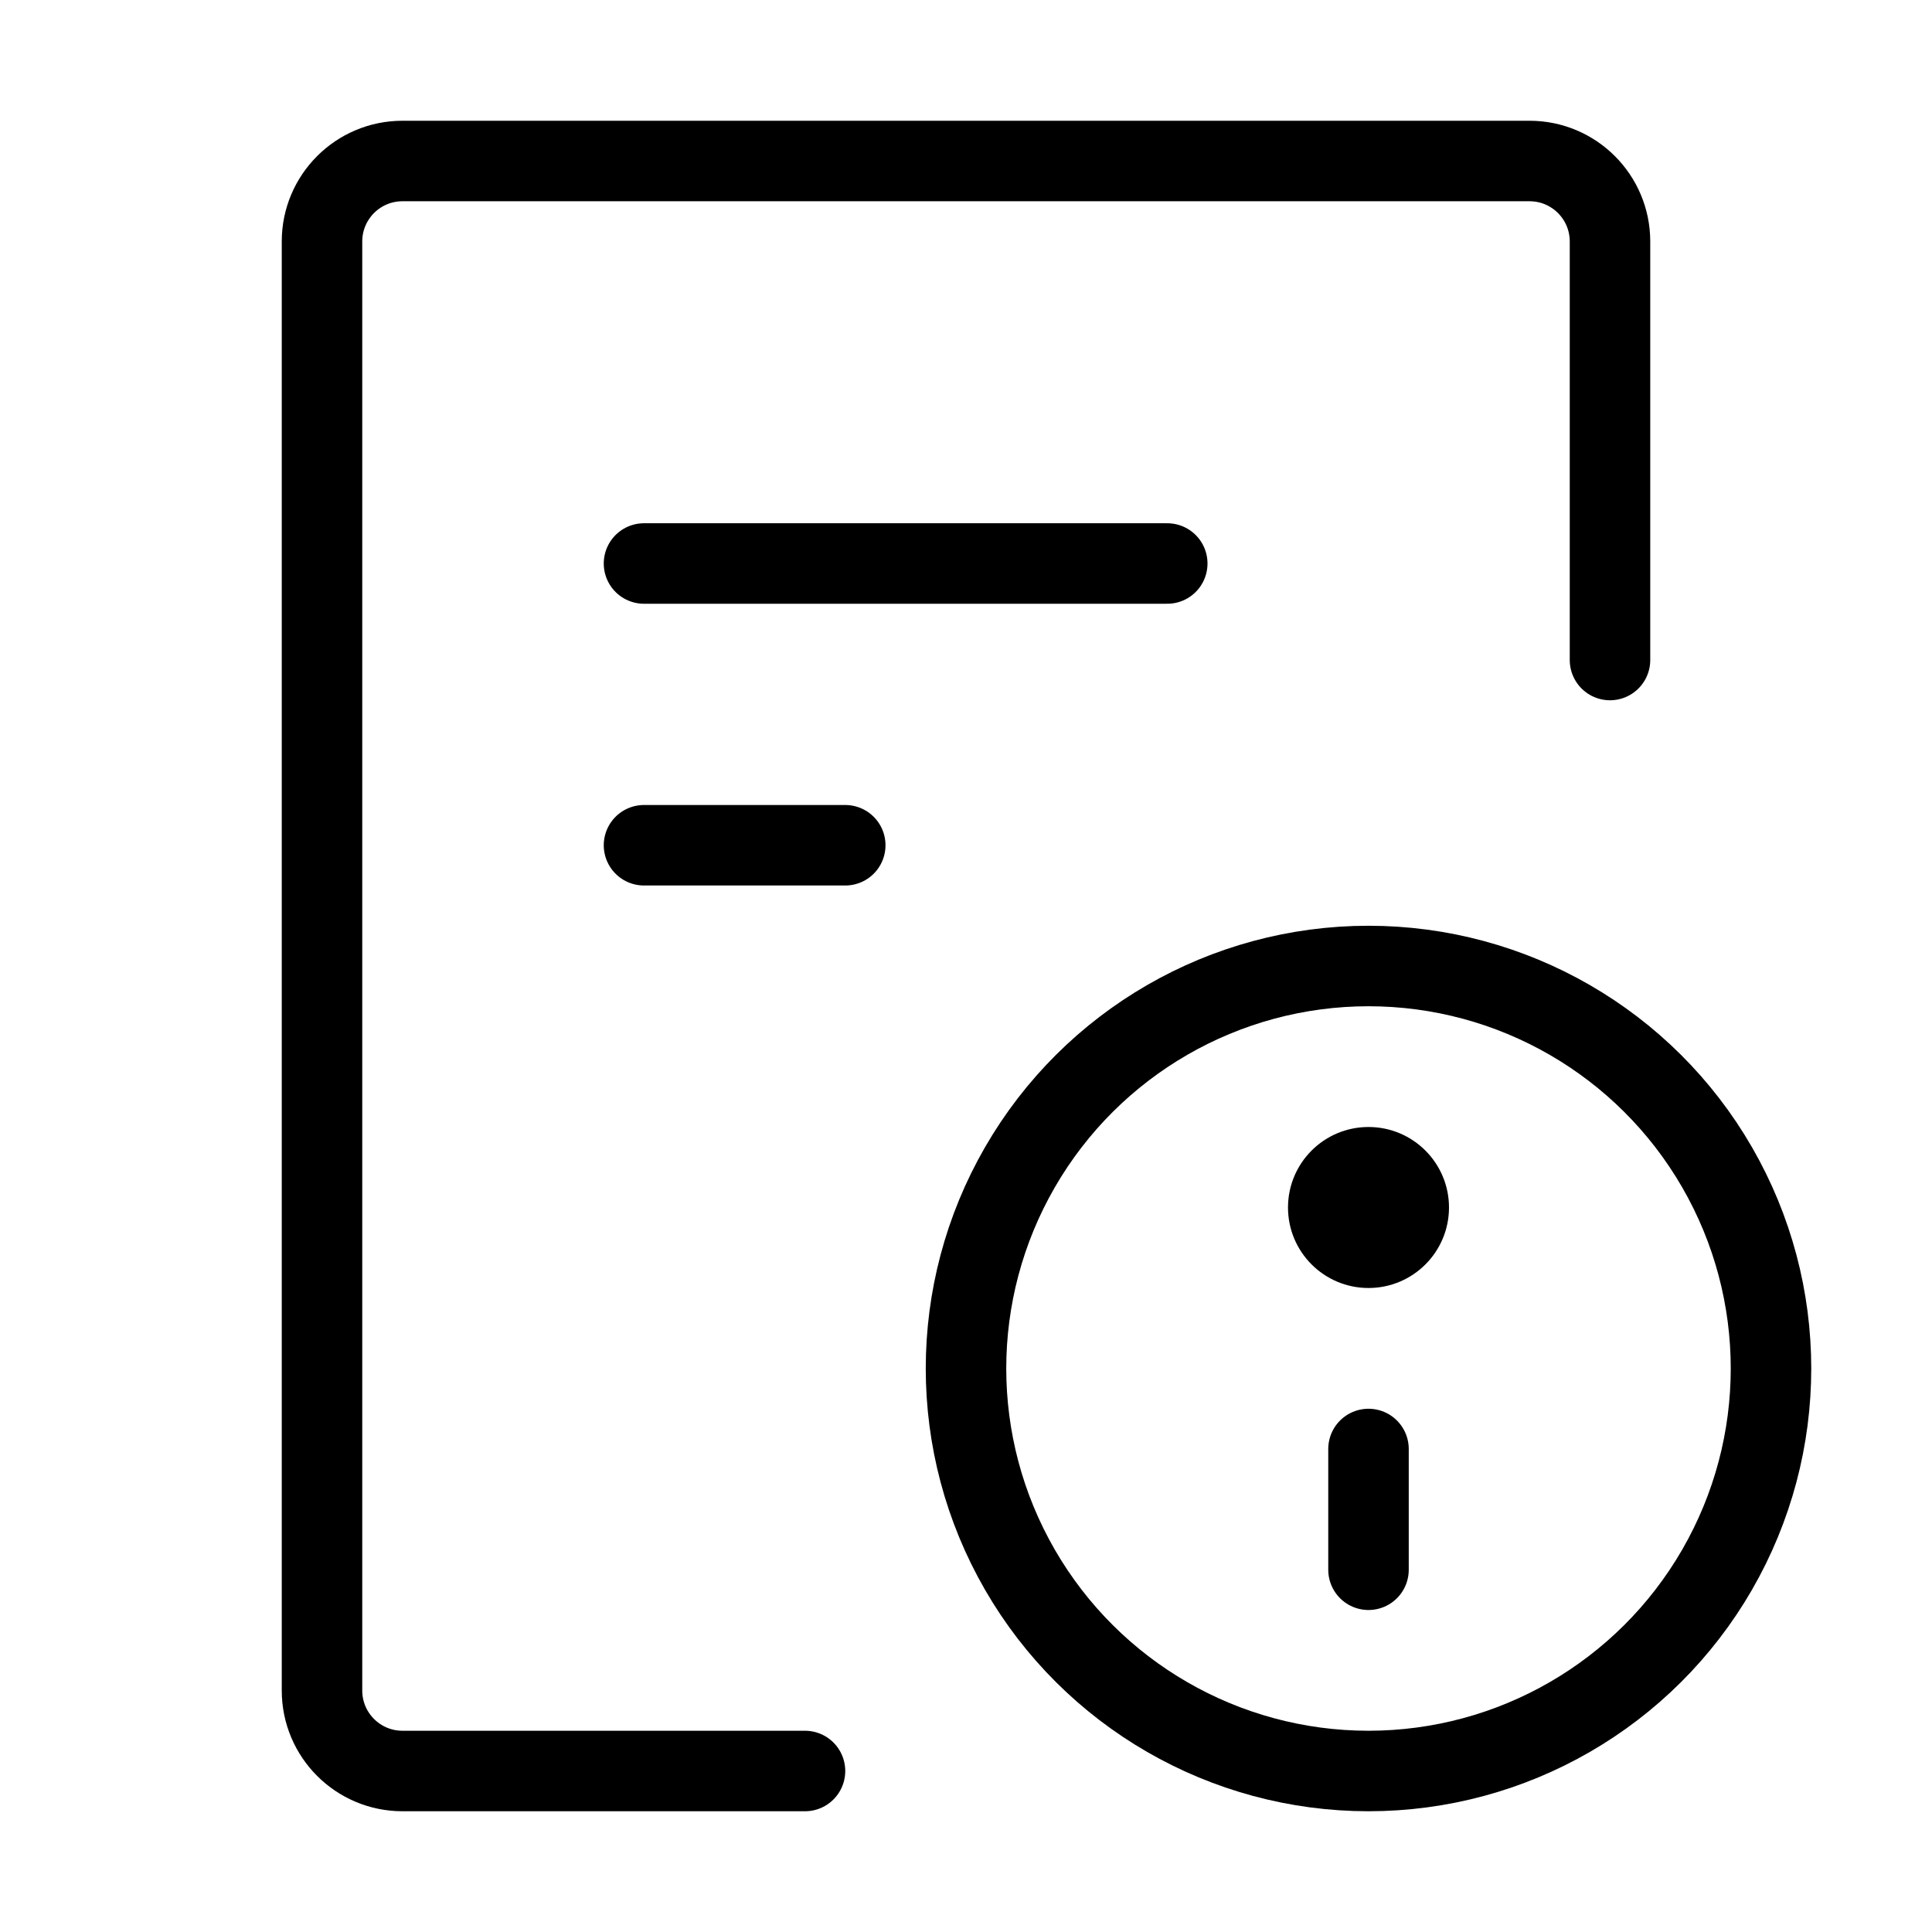 <svg viewBox="0 0 48 48" fill="none" xmlns="http://www.w3.org/2000/svg"><path d="M40 16.398V6C40 4.895 39.105 4 38 4H10C8.895 4 8 4.895 8 6V42C8 43.105 8.895 44 10 44H20" stroke="currentColor" stroke-width="2" stroke-linecap="round" stroke-linejoin="round"/><path d="M16 14H29" stroke="currentColor" stroke-width="2" stroke-linecap="round"/><path d="M16 21H21" stroke="currentColor" stroke-width="2" stroke-linecap="round"/><circle cx="34" cy="34" r="10" transform="rotate(90 34 34)" fill="none" stroke="currentColor" stroke-width="2" stroke-linecap="round" stroke-linejoin="round"/><path d="M34 36L34 39" stroke="currentColor" stroke-width="2" stroke-linecap="round"/><circle cx="34" cy="30" r="2" fill="currentColor"/></svg>